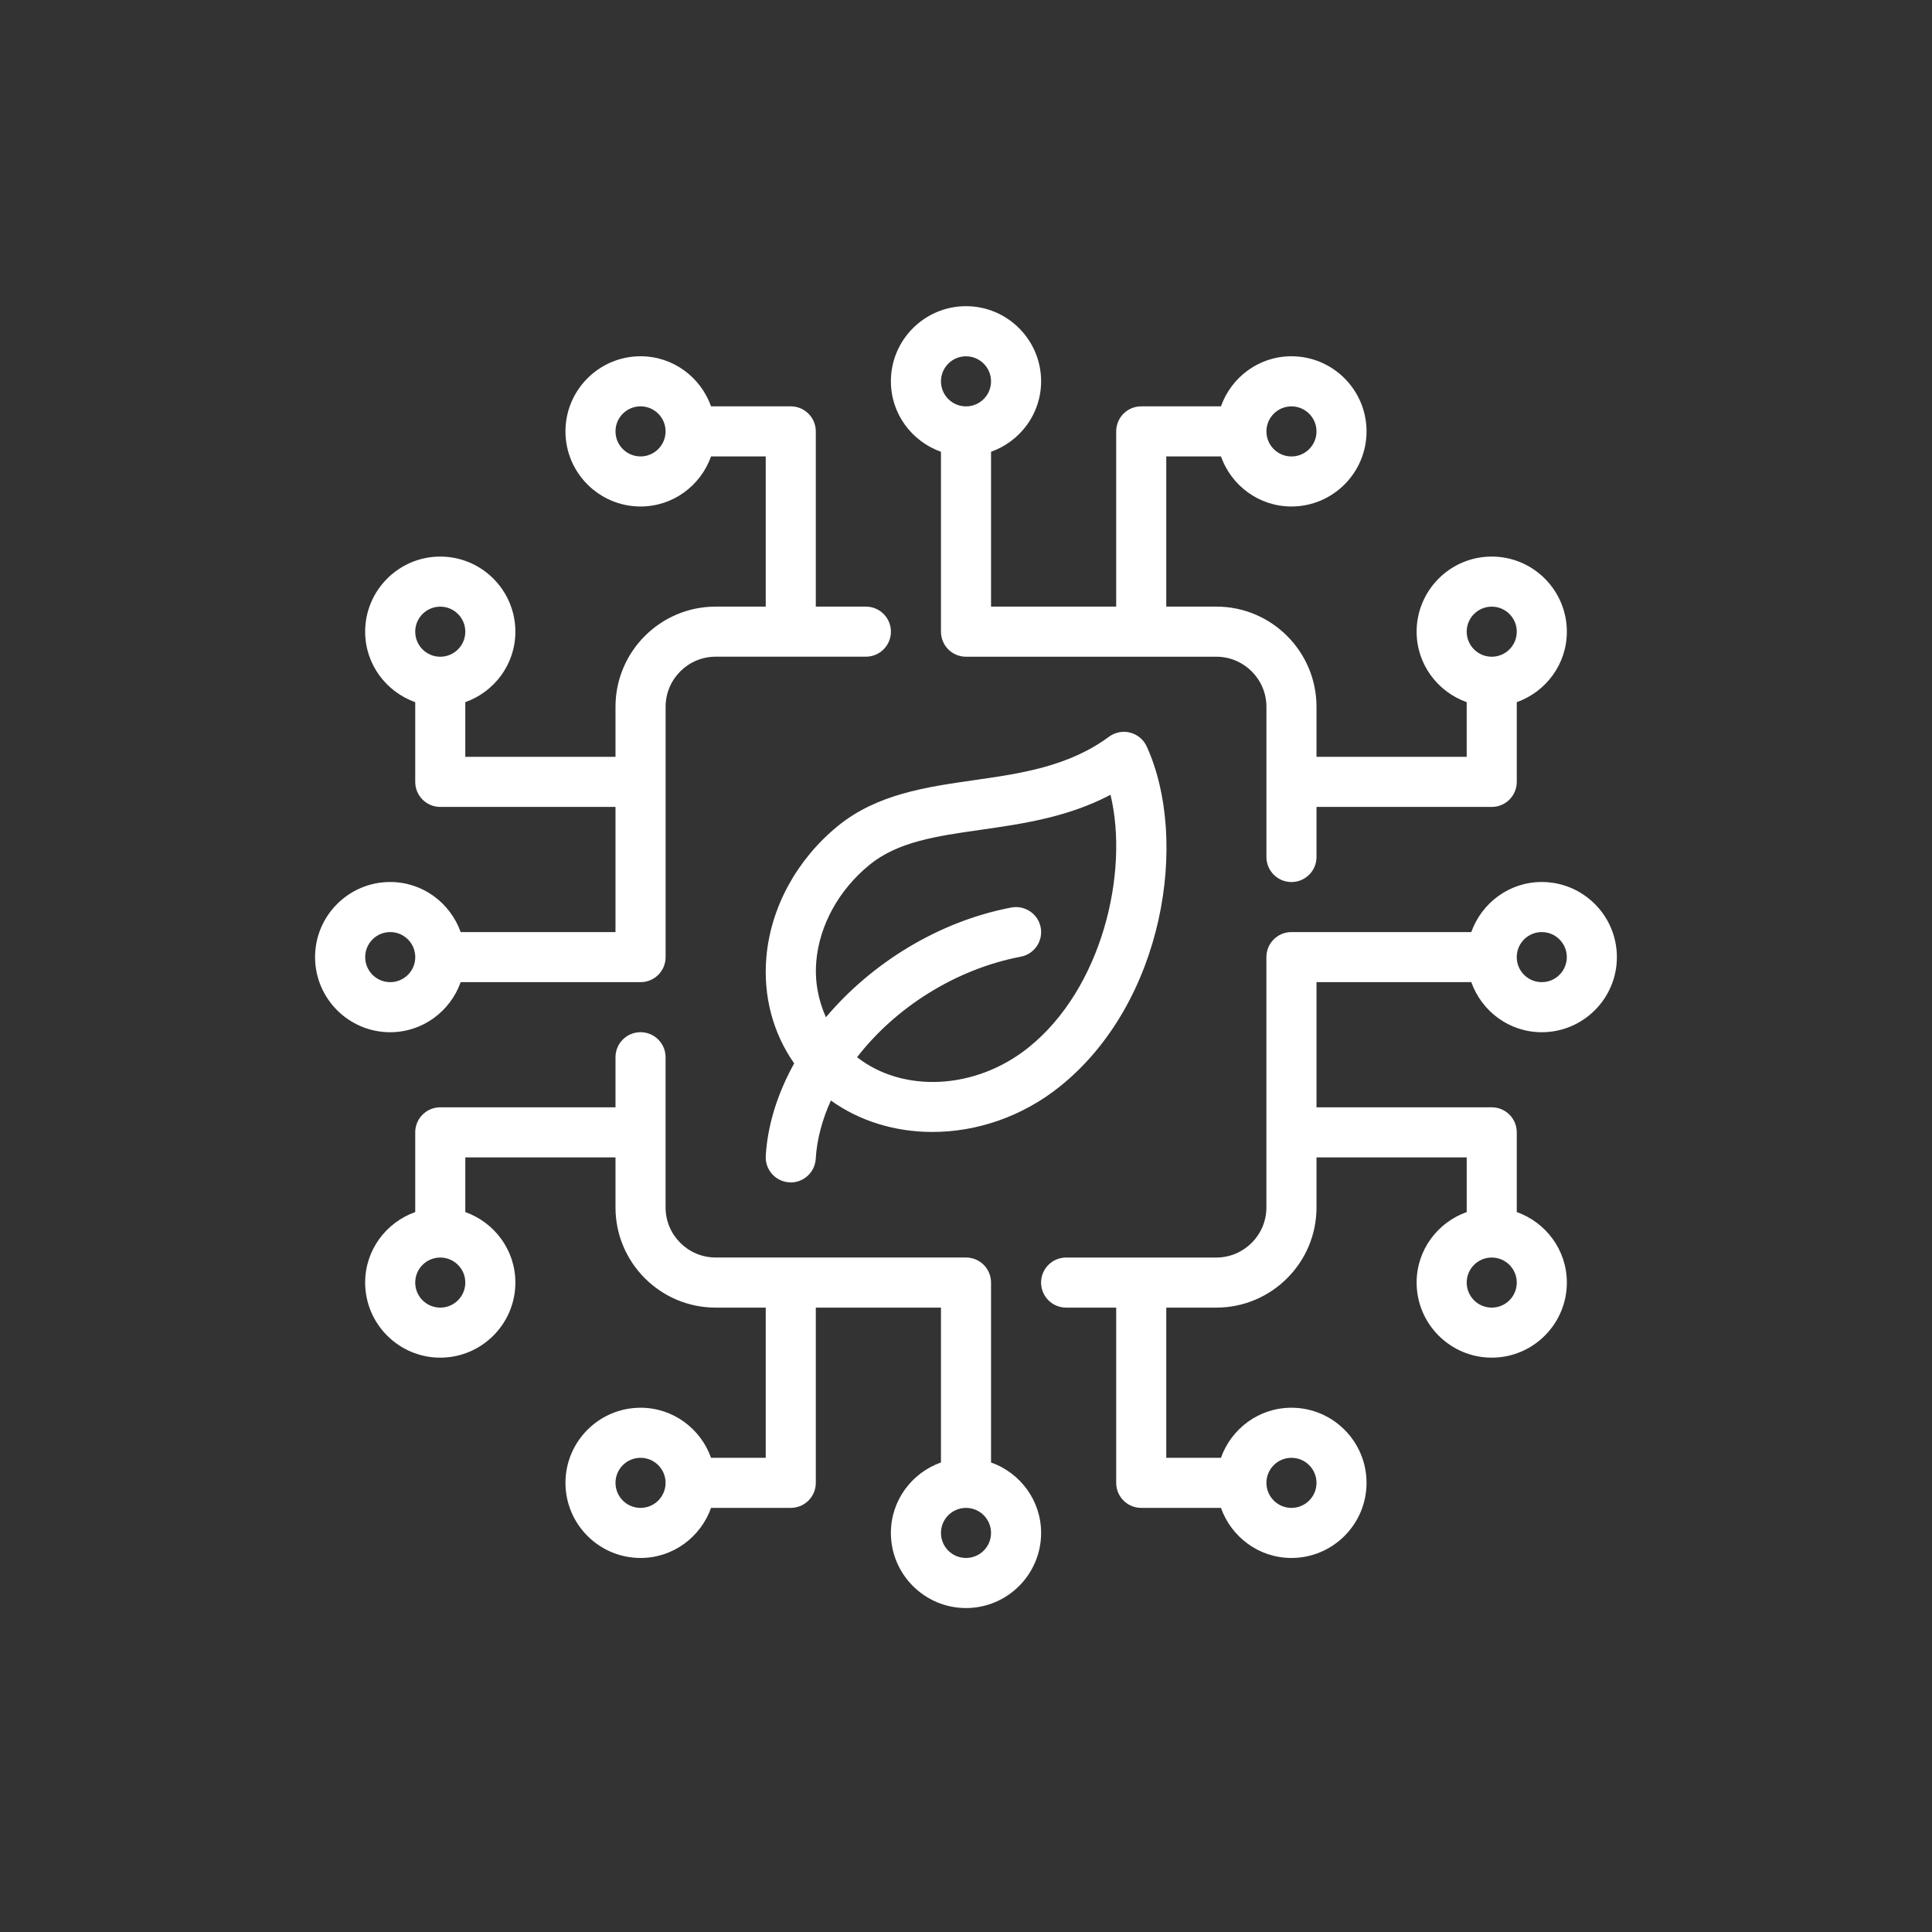 <?xml version="1.0" encoding="UTF-8"?>
<svg id="Layer_1" data-name="Layer 1" xmlns="http://www.w3.org/2000/svg" version="1.1" viewBox="0 0 500 500">
  <rect x="0" y="0" width="500" height="500" fill="#333333" stroke="none"/>
  <defs>
    <style>
      .cls-1 {
        fill: #fff;
        stroke-width: 0px;
      }
    </style>
  </defs>
  <path class="cls-1" d="M256.48,378.47v-46.55c0-3.58-2.9-6.48-6.48-6.48h-64.79c-7.14,0-12.96-5.81-12.96-12.96v-38.87c0-3.58-2.9-6.48-6.48-6.48s-6.48,2.9-6.48,6.48v12.96h-45.35c-3.58,0-6.48,2.9-6.48,6.48v20.63c-7.53,2.68-12.96,9.81-12.96,18.24,0,10.72,8.72,19.44,19.44,19.44s19.44-8.72,19.44-19.44c0-8.43-5.43-15.56-12.96-18.24v-14.15h38.87v12.96c0,14.29,11.62,25.92,25.92,25.92h12.96v38.87h-14.15c-2.68-7.53-9.81-12.96-18.24-12.96-10.72,0-19.44,8.72-19.44,19.44s8.72,19.44,19.44,19.44c8.43,0,15.56-5.43,18.24-12.96h20.63c3.58,0,6.48-2.9,6.48-6.48v-45.35h32.39v40.07c-7.53,2.68-12.96,9.81-12.96,18.24,0,10.72,8.72,19.44,19.44,19.44s19.44-8.72,19.44-19.44c0-8.43-5.43-15.56-12.96-18.24ZM113.94,338.41c-3.58,0-6.48-2.9-6.48-6.48s2.9-6.48,6.48-6.48,6.48,2.9,6.48,6.48-2.9,6.48-6.48,6.48ZM165.77,390.24c-3.58,0-6.48-2.9-6.48-6.48s2.9-6.48,6.48-6.48,6.48,2.9,6.48,6.48-2.9,6.48-6.48,6.48ZM250,403.2c-3.58,0-6.48-2.9-6.48-6.48s2.9-6.48,6.48-6.48,6.48,2.9,6.48,6.48-2.9,6.48-6.48,6.48ZM119.23,254.18h46.55c3.58,0,6.48-2.9,6.48-6.48v-64.79c0-7.14,5.81-12.96,12.96-12.96h38.87c3.58,0,6.48-2.9,6.48-6.48s-2.9-6.48-6.48-6.48h-12.96v-45.35c0-3.58-2.9-6.48-6.48-6.48h-20.63c-2.68-7.53-9.81-12.96-18.24-12.96-10.72,0-19.44,8.72-19.44,19.44s8.72,19.44,19.44,19.44c8.43,0,15.56-5.43,18.24-12.96h14.15v38.87h-12.96c-14.29,0-25.92,11.62-25.92,25.92v12.96h-38.87v-14.15c7.53-2.68,12.96-9.81,12.96-18.24,0-10.72-8.72-19.44-19.44-19.44s-19.44,8.72-19.44,19.44c0,8.43,5.43,15.56,12.96,18.24v20.63c0,3.58,2.9,6.48,6.48,6.48h45.35v32.39h-40.07c-2.68-7.53-9.81-12.96-18.24-12.96-10.72,0-19.44,8.72-19.44,19.44s8.72,19.44,19.44,19.44c8.43,0,15.56-5.43,18.24-12.96ZM165.77,118.12c-3.58,0-6.48-2.9-6.48-6.48s2.9-6.48,6.48-6.48,6.48,2.9,6.48,6.48-2.9,6.48-6.48,6.48ZM113.94,169.96c-3.58,0-6.48-2.9-6.48-6.48s2.9-6.48,6.48-6.48,6.48,2.9,6.48,6.48-2.9,6.48-6.48,6.48ZM94.51,247.7c0-3.58,2.9-6.48,6.48-6.48s6.48,2.9,6.48,6.48-2.9,6.48-6.48,6.48-6.48-2.9-6.48-6.48ZM380.77,254.18c2.68,7.53,9.81,12.96,18.24,12.96,10.72,0,19.44-8.72,19.44-19.44s-8.72-19.44-19.44-19.44c-8.43,0-15.56,5.43-18.24,12.96h-46.55c-3.58,0-6.48,2.9-6.48,6.48v64.79c0,7.14-5.81,12.96-12.96,12.96h-38.87c-3.58,0-6.48,2.9-6.48,6.48s2.9,6.48,6.48,6.48h12.96v45.35c0,3.58,2.9,6.48,6.48,6.48h20.63c2.68,7.53,9.81,12.96,18.24,12.96,10.72,0,19.44-8.72,19.44-19.44s-8.72-19.44-19.44-19.44c-8.43,0-15.56,5.43-18.24,12.96h-14.15v-38.87h12.96c14.29,0,25.92-11.62,25.92-25.92v-12.96h38.87v14.15c-7.53,2.68-12.96,9.81-12.96,18.24,0,10.72,8.72,19.44,19.44,19.44s19.44-8.72,19.44-19.44c0-8.43-5.43-15.56-12.96-18.24v-20.63c0-3.58-2.9-6.48-6.48-6.48h-45.35v-32.39h40.07ZM399.01,241.22c3.57,0,6.48,2.9,6.48,6.48s-2.9,6.48-6.48,6.48-6.48-2.9-6.48-6.48,2.9-6.48,6.48-6.48ZM334.23,377.28c3.57,0,6.48,2.9,6.48,6.48s-2.9,6.48-6.48,6.48-6.48-2.9-6.48-6.48,2.9-6.48,6.48-6.48ZM386.06,325.45c3.57,0,6.48,2.9,6.48,6.48s-2.9,6.48-6.48,6.48-6.48-2.9-6.48-6.48,2.9-6.48,6.48-6.48ZM243.52,116.93v46.55c0,3.58,2.9,6.48,6.48,6.48h64.79c7.14,0,12.96,5.81,12.96,12.96v38.87c0,3.58,2.9,6.48,6.48,6.48s6.48-2.9,6.48-6.48v-12.96h45.35c3.58,0,6.48-2.9,6.48-6.48v-20.63c7.53-2.68,12.96-9.81,12.96-18.24,0-10.72-8.72-19.44-19.44-19.44s-19.44,8.72-19.44,19.44c0,8.43,5.43,15.56,12.96,18.24v14.15h-38.87v-12.96c0-14.29-11.62-25.92-25.92-25.92h-12.96v-38.87h14.15c2.68,7.53,9.81,12.96,18.24,12.96,10.72,0,19.44-8.72,19.44-19.44s-8.72-19.44-19.44-19.44c-8.43,0-15.56,5.43-18.24,12.96h-20.63c-3.58,0-6.48,2.9-6.48,6.48v45.35h-32.39v-40.07c7.53-2.68,12.96-9.81,12.96-18.24,0-10.72-8.72-19.44-19.44-19.44s-19.44,8.72-19.44,19.44c0,8.43,5.43,15.56,12.96,18.24ZM386.06,157c3.57,0,6.48,2.9,6.48,6.48s-2.9,6.48-6.48,6.48-6.48-2.9-6.48-6.48,2.9-6.48,6.48-6.48ZM334.23,105.17c3.57,0,6.48,2.9,6.48,6.48s-2.9,6.48-6.48,6.48-6.48-2.9-6.48-6.48,2.9-6.48,6.48-6.48ZM250,92.21c3.57,0,6.48,2.9,6.48,6.48s-2.9,6.48-6.48,6.48-6.48-2.9-6.48-6.48,2.9-6.48,6.48-6.48ZM204.27,306c.13,0,.25.01.38.01,3.4,0,6.26-2.66,6.46-6.11.3-5.1,1.7-10.18,3.92-15.09,7.53,5.4,16.76,8.14,26.28,8.14,11.37,0,23.16-3.89,32.98-11.76,27-21.66,33.52-63.77,22.48-88.01-.81-1.78-2.39-3.09-4.28-3.58-1.87-.49-3.9-.1-5.48,1.06-10.46,7.75-22.91,9.53-34.95,11.25-12.34,1.77-25.11,3.59-35.25,11.88-10.61,8.67-17.34,21.02-18.47,33.87-.88,10.02,1.66,19.65,7.19,27.54-4.22,7.64-6.88,15.78-7.35,23.95-.21,3.57,2.52,6.63,6.09,6.84ZM211.25,248.8c.82-9.39,5.84-18.49,13.76-24.97,7.35-6.01,17.33-7.44,28.89-9.09,10.62-1.52,22.4-3.2,33.5-9.05,4.85,20.16-2.23,50.17-21.21,65.39-13.81,11.08-32.54,11.78-44.38,2.53,9.8-12.7,25.31-22.76,42.37-26.02,3.51-.67,5.82-4.06,5.15-7.58-.67-3.52-4.09-5.79-7.58-5.15-18.89,3.6-36.21,14.42-48,28.4-1.99-4.42-2.94-9.33-2.49-14.47Z"/>
</svg>
